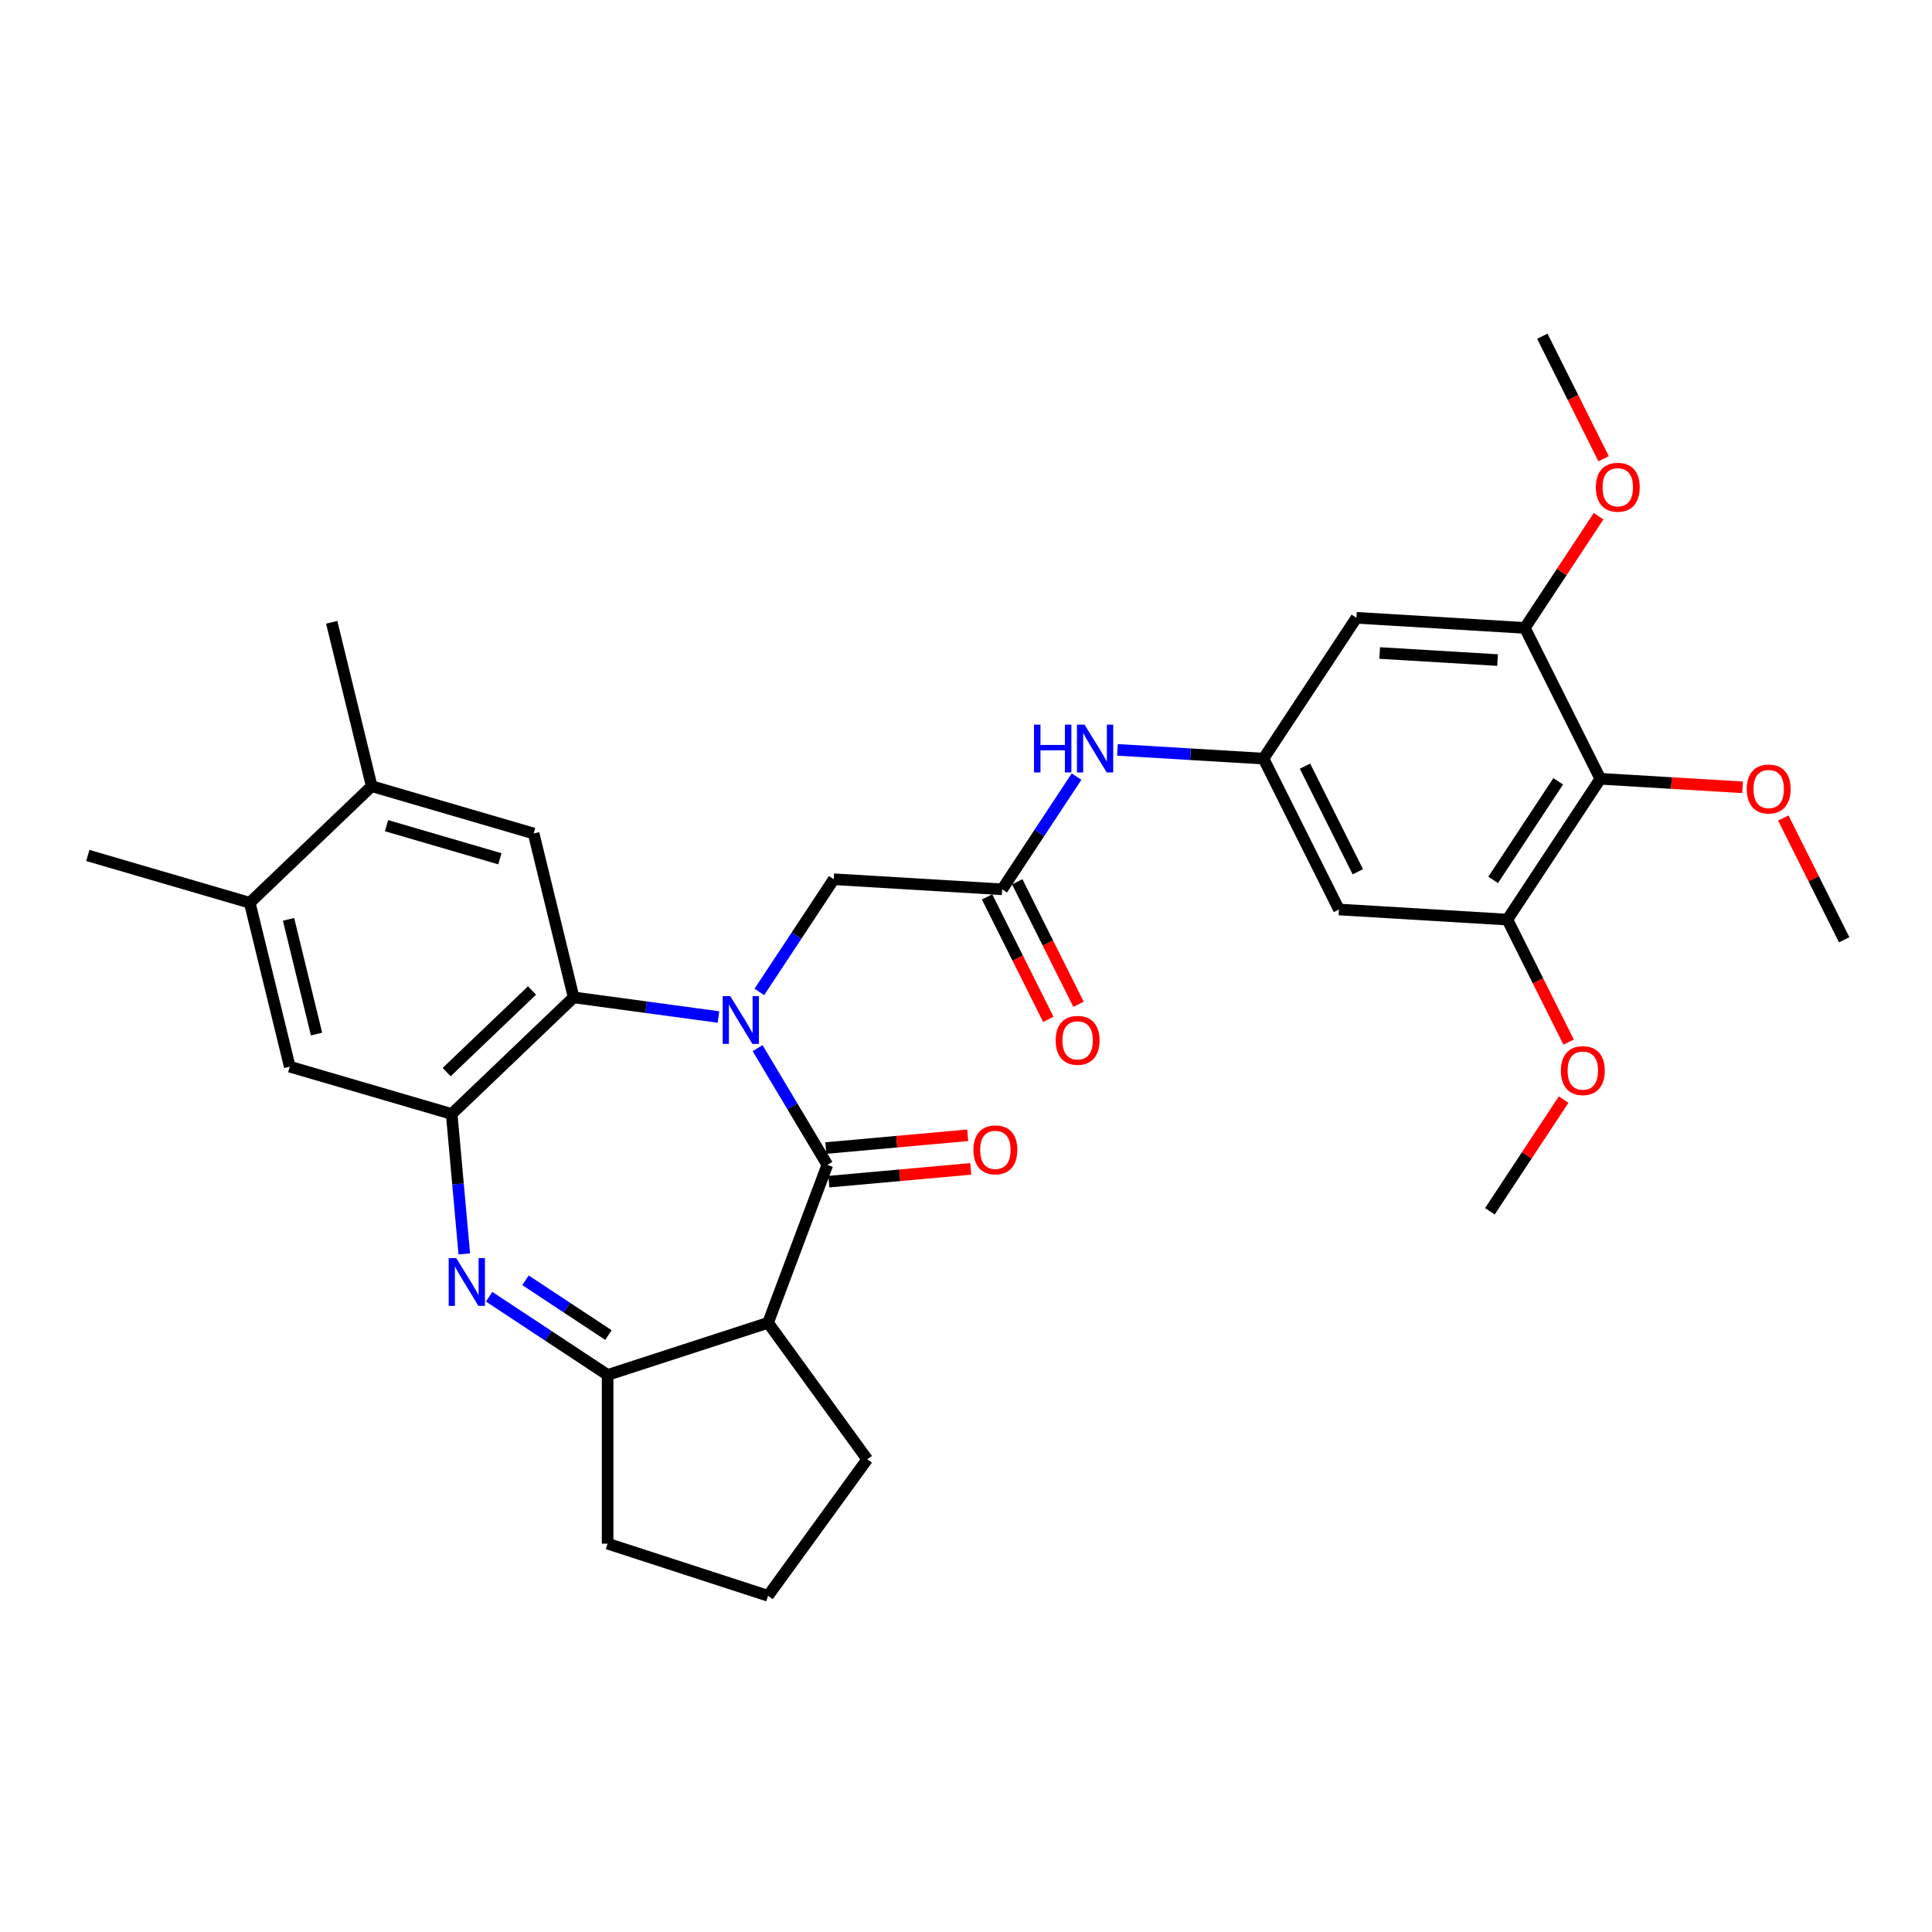 <?xml version='1.0' encoding='iso-8859-1'?>
<svg version='1.1' baseProfile='full'
              xmlns='http://www.w3.org/2000/svg'
                      xmlns:rdkit='http://www.rdkit.org/xml'
                      xmlns:xlink='http://www.w3.org/1999/xlink'
                  xml:space='preserve'
width='1000px' height='1000px' viewBox='0 0 1000 1000'>
<!-- END OF HEADER -->
<rect style='opacity:1.0;fill:#FFFFFF;stroke:none' width='1000' height='1000' x='0' y='0'> </rect>
<path class='bond-0' d='M 392.135,542.515 L 410.183,572.722' style='fill:none;fill-rule:evenodd;stroke:#0000FF;stroke-width:6px;stroke-linecap:butt;stroke-linejoin:miter;stroke-opacity:1' />
<path class='bond-0' d='M 410.183,572.722 L 428.23,602.929' style='fill:none;fill-rule:evenodd;stroke:#000000;stroke-width:6px;stroke-linecap:butt;stroke-linejoin:miter;stroke-opacity:1' />
<path class='bond-2' d='M 371.881,526.401 L 334.396,521.323' style='fill:none;fill-rule:evenodd;stroke:#0000FF;stroke-width:6px;stroke-linecap:butt;stroke-linejoin:miter;stroke-opacity:1' />
<path class='bond-2' d='M 334.396,521.323 L 296.911,516.245' style='fill:none;fill-rule:evenodd;stroke:#000000;stroke-width:6px;stroke-linecap:butt;stroke-linejoin:miter;stroke-opacity:1' />
<path class='bond-10' d='M 393.046,513.419 L 412.297,484.254' style='fill:none;fill-rule:evenodd;stroke:#0000FF;stroke-width:6px;stroke-linecap:butt;stroke-linejoin:miter;stroke-opacity:1' />
<path class='bond-10' d='M 412.297,484.254 L 431.548,455.09' style='fill:none;fill-rule:evenodd;stroke:#000000;stroke-width:6px;stroke-linecap:butt;stroke-linejoin:miter;stroke-opacity:1' />
<path class='bond-3' d='M 428.23,602.929 L 397.547,684.683' style='fill:none;fill-rule:evenodd;stroke:#000000;stroke-width:6px;stroke-linecap:butt;stroke-linejoin:miter;stroke-opacity:1' />
<path class='bond-19' d='M 429.013,611.626 L 465.731,608.321' style='fill:none;fill-rule:evenodd;stroke:#000000;stroke-width:6px;stroke-linecap:butt;stroke-linejoin:miter;stroke-opacity:1' />
<path class='bond-19' d='M 465.731,608.321 L 502.449,605.016' style='fill:none;fill-rule:evenodd;stroke:#FF0000;stroke-width:6px;stroke-linecap:butt;stroke-linejoin:miter;stroke-opacity:1' />
<path class='bond-19' d='M 427.448,594.232 L 464.166,590.927' style='fill:none;fill-rule:evenodd;stroke:#000000;stroke-width:6px;stroke-linecap:butt;stroke-linejoin:miter;stroke-opacity:1' />
<path class='bond-19' d='M 464.166,590.927 L 500.884,587.622' style='fill:none;fill-rule:evenodd;stroke:#FF0000;stroke-width:6px;stroke-linecap:butt;stroke-linejoin:miter;stroke-opacity:1' />
<path class='bond-1' d='M 240.313,649.014 L 237.053,612.802' style='fill:none;fill-rule:evenodd;stroke:#0000FF;stroke-width:6px;stroke-linecap:butt;stroke-linejoin:miter;stroke-opacity:1' />
<path class='bond-1' d='M 237.053,612.802 L 233.794,576.59' style='fill:none;fill-rule:evenodd;stroke:#000000;stroke-width:6px;stroke-linecap:butt;stroke-linejoin:miter;stroke-opacity:1' />
<path class='bond-32' d='M 253.183,671.193 L 283.841,691.43' style='fill:none;fill-rule:evenodd;stroke:#0000FF;stroke-width:6px;stroke-linecap:butt;stroke-linejoin:miter;stroke-opacity:1' />
<path class='bond-32' d='M 283.841,691.43 L 314.499,711.667' style='fill:none;fill-rule:evenodd;stroke:#000000;stroke-width:6px;stroke-linecap:butt;stroke-linejoin:miter;stroke-opacity:1' />
<path class='bond-32' d='M 272.002,662.689 L 293.462,676.855' style='fill:none;fill-rule:evenodd;stroke:#0000FF;stroke-width:6px;stroke-linecap:butt;stroke-linejoin:miter;stroke-opacity:1' />
<path class='bond-32' d='M 293.462,676.855 L 314.923,691.021' style='fill:none;fill-rule:evenodd;stroke:#000000;stroke-width:6px;stroke-linecap:butt;stroke-linejoin:miter;stroke-opacity:1' />
<path class='bond-4' d='M 296.911,516.245 L 233.794,576.59' style='fill:none;fill-rule:evenodd;stroke:#000000;stroke-width:6px;stroke-linecap:butt;stroke-linejoin:miter;stroke-opacity:1' />
<path class='bond-4' d='M 275.374,512.674 L 231.193,554.915' style='fill:none;fill-rule:evenodd;stroke:#000000;stroke-width:6px;stroke-linecap:butt;stroke-linejoin:miter;stroke-opacity:1' />
<path class='bond-7' d='M 296.911,516.245 L 276.208,431.412' style='fill:none;fill-rule:evenodd;stroke:#000000;stroke-width:6px;stroke-linecap:butt;stroke-linejoin:miter;stroke-opacity:1' />
<path class='bond-5' d='M 397.547,684.683 L 314.499,711.667' style='fill:none;fill-rule:evenodd;stroke:#000000;stroke-width:6px;stroke-linecap:butt;stroke-linejoin:miter;stroke-opacity:1' />
<path class='bond-22' d='M 397.547,684.683 L 448.874,755.328' style='fill:none;fill-rule:evenodd;stroke:#000000;stroke-width:6px;stroke-linecap:butt;stroke-linejoin:miter;stroke-opacity:1' />
<path class='bond-13' d='M 233.794,576.59 L 149.976,552.103' style='fill:none;fill-rule:evenodd;stroke:#000000;stroke-width:6px;stroke-linecap:butt;stroke-linejoin:miter;stroke-opacity:1' />
<path class='bond-25' d='M 314.499,711.667 L 314.499,798.99' style='fill:none;fill-rule:evenodd;stroke:#000000;stroke-width:6px;stroke-linecap:butt;stroke-linejoin:miter;stroke-opacity:1' />
<path class='bond-6' d='M 828.319,403.102 L 780.213,475.979' style='fill:none;fill-rule:evenodd;stroke:#000000;stroke-width:6px;stroke-linecap:butt;stroke-linejoin:miter;stroke-opacity:1' />
<path class='bond-6' d='M 806.528,404.412 L 772.854,455.426' style='fill:none;fill-rule:evenodd;stroke:#000000;stroke-width:6px;stroke-linecap:butt;stroke-linejoin:miter;stroke-opacity:1' />
<path class='bond-21' d='M 828.319,403.102 L 865.134,405.307' style='fill:none;fill-rule:evenodd;stroke:#000000;stroke-width:6px;stroke-linecap:butt;stroke-linejoin:miter;stroke-opacity:1' />
<path class='bond-21' d='M 865.134,405.307 L 901.95,407.513' style='fill:none;fill-rule:evenodd;stroke:#FF0000;stroke-width:6px;stroke-linecap:butt;stroke-linejoin:miter;stroke-opacity:1' />
<path class='bond-35' d='M 828.319,403.102 L 789.258,325.003' style='fill:none;fill-rule:evenodd;stroke:#000000;stroke-width:6px;stroke-linecap:butt;stroke-linejoin:miter;stroke-opacity:1' />
<path class='bond-16' d='M 276.208,431.412 L 192.389,406.925' style='fill:none;fill-rule:evenodd;stroke:#000000;stroke-width:6px;stroke-linecap:butt;stroke-linejoin:miter;stroke-opacity:1' />
<path class='bond-16' d='M 258.738,444.503 L 200.065,427.362' style='fill:none;fill-rule:evenodd;stroke:#000000;stroke-width:6px;stroke-linecap:butt;stroke-linejoin:miter;stroke-opacity:1' />
<path class='bond-8' d='M 789.258,325.003 L 702.092,319.78' style='fill:none;fill-rule:evenodd;stroke:#000000;stroke-width:6px;stroke-linecap:butt;stroke-linejoin:miter;stroke-opacity:1' />
<path class='bond-8' d='M 775.139,341.652 L 714.123,337.997' style='fill:none;fill-rule:evenodd;stroke:#000000;stroke-width:6px;stroke-linecap:butt;stroke-linejoin:miter;stroke-opacity:1' />
<path class='bond-23' d='M 789.258,325.003 L 808.337,296.1' style='fill:none;fill-rule:evenodd;stroke:#000000;stroke-width:6px;stroke-linecap:butt;stroke-linejoin:miter;stroke-opacity:1' />
<path class='bond-23' d='M 808.337,296.1 L 827.415,267.197' style='fill:none;fill-rule:evenodd;stroke:#FF0000;stroke-width:6px;stroke-linecap:butt;stroke-linejoin:miter;stroke-opacity:1' />
<path class='bond-9' d='M 780.213,475.979 L 693.047,470.757' style='fill:none;fill-rule:evenodd;stroke:#000000;stroke-width:6px;stroke-linecap:butt;stroke-linejoin:miter;stroke-opacity:1' />
<path class='bond-24' d='M 780.213,475.979 L 796.07,507.685' style='fill:none;fill-rule:evenodd;stroke:#000000;stroke-width:6px;stroke-linecap:butt;stroke-linejoin:miter;stroke-opacity:1' />
<path class='bond-24' d='M 796.07,507.685 L 811.928,539.39' style='fill:none;fill-rule:evenodd;stroke:#FF0000;stroke-width:6px;stroke-linecap:butt;stroke-linejoin:miter;stroke-opacity:1' />
<path class='bond-11' d='M 431.548,455.09 L 518.715,460.312' style='fill:none;fill-rule:evenodd;stroke:#000000;stroke-width:6px;stroke-linecap:butt;stroke-linejoin:miter;stroke-opacity:1' />
<path class='bond-17' d='M 518.715,460.312 L 537.966,431.147' style='fill:none;fill-rule:evenodd;stroke:#000000;stroke-width:6px;stroke-linecap:butt;stroke-linejoin:miter;stroke-opacity:1' />
<path class='bond-17' d='M 537.966,431.147 L 557.217,401.983' style='fill:none;fill-rule:evenodd;stroke:#0000FF;stroke-width:6px;stroke-linecap:butt;stroke-linejoin:miter;stroke-opacity:1' />
<path class='bond-20' d='M 510.905,464.218 L 526.762,495.924' style='fill:none;fill-rule:evenodd;stroke:#000000;stroke-width:6px;stroke-linecap:butt;stroke-linejoin:miter;stroke-opacity:1' />
<path class='bond-20' d='M 526.762,495.924 L 542.619,527.63' style='fill:none;fill-rule:evenodd;stroke:#FF0000;stroke-width:6px;stroke-linecap:butt;stroke-linejoin:miter;stroke-opacity:1' />
<path class='bond-20' d='M 526.525,456.406 L 542.382,488.112' style='fill:none;fill-rule:evenodd;stroke:#000000;stroke-width:6px;stroke-linecap:butt;stroke-linejoin:miter;stroke-opacity:1' />
<path class='bond-20' d='M 542.382,488.112 L 558.239,519.818' style='fill:none;fill-rule:evenodd;stroke:#FF0000;stroke-width:6px;stroke-linecap:butt;stroke-linejoin:miter;stroke-opacity:1' />
<path class='bond-12' d='M 653.986,392.657 L 616.184,390.392' style='fill:none;fill-rule:evenodd;stroke:#000000;stroke-width:6px;stroke-linecap:butt;stroke-linejoin:miter;stroke-opacity:1' />
<path class='bond-12' d='M 616.184,390.392 L 578.382,388.128' style='fill:none;fill-rule:evenodd;stroke:#0000FF;stroke-width:6px;stroke-linecap:butt;stroke-linejoin:miter;stroke-opacity:1' />
<path class='bond-14' d='M 653.986,392.657 L 702.092,319.78' style='fill:none;fill-rule:evenodd;stroke:#000000;stroke-width:6px;stroke-linecap:butt;stroke-linejoin:miter;stroke-opacity:1' />
<path class='bond-15' d='M 653.986,392.657 L 693.047,470.757' style='fill:none;fill-rule:evenodd;stroke:#000000;stroke-width:6px;stroke-linecap:butt;stroke-linejoin:miter;stroke-opacity:1' />
<path class='bond-15' d='M 675.465,396.56 L 702.808,451.23' style='fill:none;fill-rule:evenodd;stroke:#000000;stroke-width:6px;stroke-linecap:butt;stroke-linejoin:miter;stroke-opacity:1' />
<path class='bond-33' d='M 149.976,552.103 L 129.273,467.27' style='fill:none;fill-rule:evenodd;stroke:#000000;stroke-width:6px;stroke-linecap:butt;stroke-linejoin:miter;stroke-opacity:1' />
<path class='bond-33' d='M 163.837,535.237 L 149.345,475.854' style='fill:none;fill-rule:evenodd;stroke:#000000;stroke-width:6px;stroke-linecap:butt;stroke-linejoin:miter;stroke-opacity:1' />
<path class='bond-18' d='M 192.389,406.925 L 129.273,467.27' style='fill:none;fill-rule:evenodd;stroke:#000000;stroke-width:6px;stroke-linecap:butt;stroke-linejoin:miter;stroke-opacity:1' />
<path class='bond-27' d='M 192.389,406.925 L 171.687,322.092' style='fill:none;fill-rule:evenodd;stroke:#000000;stroke-width:6px;stroke-linecap:butt;stroke-linejoin:miter;stroke-opacity:1' />
<path class='bond-28' d='M 129.273,467.27 L 45.455,442.782' style='fill:none;fill-rule:evenodd;stroke:#000000;stroke-width:6px;stroke-linecap:butt;stroke-linejoin:miter;stroke-opacity:1' />
<path class='bond-29' d='M 923.023,423.396 L 938.784,454.91' style='fill:none;fill-rule:evenodd;stroke:#FF0000;stroke-width:6px;stroke-linecap:butt;stroke-linejoin:miter;stroke-opacity:1' />
<path class='bond-29' d='M 938.784,454.91 L 954.545,486.423' style='fill:none;fill-rule:evenodd;stroke:#000000;stroke-width:6px;stroke-linecap:butt;stroke-linejoin:miter;stroke-opacity:1' />
<path class='bond-26' d='M 448.874,755.328 L 397.547,825.974' style='fill:none;fill-rule:evenodd;stroke:#000000;stroke-width:6px;stroke-linecap:butt;stroke-linejoin:miter;stroke-opacity:1' />
<path class='bond-31' d='M 830.018,237.438 L 814.161,205.732' style='fill:none;fill-rule:evenodd;stroke:#FF0000;stroke-width:6px;stroke-linecap:butt;stroke-linejoin:miter;stroke-opacity:1' />
<path class='bond-31' d='M 814.161,205.732 L 798.304,174.026' style='fill:none;fill-rule:evenodd;stroke:#000000;stroke-width:6px;stroke-linecap:butt;stroke-linejoin:miter;stroke-opacity:1' />
<path class='bond-30' d='M 809.325,569.15 L 790.246,598.052' style='fill:none;fill-rule:evenodd;stroke:#FF0000;stroke-width:6px;stroke-linecap:butt;stroke-linejoin:miter;stroke-opacity:1' />
<path class='bond-30' d='M 790.246,598.052 L 771.168,626.955' style='fill:none;fill-rule:evenodd;stroke:#000000;stroke-width:6px;stroke-linecap:butt;stroke-linejoin:miter;stroke-opacity:1' />
<path class='bond-34' d='M 314.499,798.99 L 397.547,825.974' style='fill:none;fill-rule:evenodd;stroke:#000000;stroke-width:6px;stroke-linecap:butt;stroke-linejoin:miter;stroke-opacity:1' />
<path  class='atom-0' d='M 377.976 515.602
L 386.08 528.7
Q 386.883 529.993, 388.176 532.333
Q 389.468 534.673, 389.538 534.813
L 389.538 515.602
L 392.821 515.602
L 392.821 540.332
L 389.433 540.332
L 380.736 526.011
Q 379.723 524.334, 378.64 522.413
Q 377.592 520.492, 377.278 519.898
L 377.278 540.332
L 374.064 540.332
L 374.064 515.602
L 377.976 515.602
' fill='#0000FF'/>
<path  class='atom-2' d='M 236.155 651.197
L 244.259 664.295
Q 245.062 665.587, 246.355 667.928
Q 247.647 670.268, 247.717 670.408
L 247.717 651.197
L 251 651.197
L 251 675.926
L 247.612 675.926
L 238.915 661.605
Q 237.902 659.929, 236.819 658.008
Q 235.771 656.087, 235.457 655.493
L 235.457 675.926
L 232.243 675.926
L 232.243 651.197
L 236.155 651.197
' fill='#0000FF'/>
<path  class='atom-18' d='M 535.192 375.07
L 538.545 375.07
L 538.545 385.584
L 551.19 385.584
L 551.19 375.07
L 554.543 375.07
L 554.543 399.8
L 551.19 399.8
L 551.19 388.378
L 538.545 388.378
L 538.545 399.8
L 535.192 399.8
L 535.192 375.07
' fill='#0000FF'/>
<path  class='atom-18' d='M 561.354 375.07
L 569.457 388.169
Q 570.261 389.461, 571.553 391.801
Q 572.846 394.141, 572.915 394.281
L 572.915 375.07
L 576.199 375.07
L 576.199 399.8
L 572.811 399.8
L 564.113 385.479
Q 563.1 383.802, 562.018 381.881
Q 560.97 379.96, 560.655 379.366
L 560.655 399.8
L 557.442 399.8
L 557.442 375.07
L 561.354 375.07
' fill='#0000FF'/>
<path  class='atom-20' d='M 503.849 595.171
Q 503.849 589.233, 506.783 585.915
Q 509.717 582.597, 515.201 582.597
Q 520.685 582.597, 523.619 585.915
Q 526.553 589.233, 526.553 595.171
Q 526.553 601.179, 523.584 604.602
Q 520.615 607.99, 515.201 607.99
Q 509.752 607.99, 506.783 604.602
Q 503.849 601.214, 503.849 595.171
M 515.201 605.196
Q 518.974 605.196, 521 602.681
Q 523.06 600.131, 523.06 595.171
Q 523.06 590.316, 521 587.871
Q 518.974 585.391, 515.201 585.391
Q 511.429 585.391, 509.368 587.836
Q 507.342 590.281, 507.342 595.171
Q 507.342 600.166, 509.368 602.681
Q 511.429 605.196, 515.201 605.196
' fill='#FF0000'/>
<path  class='atom-21' d='M 546.423 538.481
Q 546.423 532.543, 549.357 529.225
Q 552.291 525.907, 557.775 525.907
Q 563.259 525.907, 566.193 529.225
Q 569.127 532.543, 569.127 538.481
Q 569.127 544.489, 566.158 547.912
Q 563.189 551.3, 557.775 551.3
Q 552.326 551.3, 549.357 547.912
Q 546.423 544.524, 546.423 538.481
M 557.775 548.506
Q 561.547 548.506, 563.573 545.991
Q 565.634 543.441, 565.634 538.481
Q 565.634 533.626, 563.573 531.181
Q 561.547 528.701, 557.775 528.701
Q 554.003 528.701, 551.942 531.146
Q 549.916 533.591, 549.916 538.481
Q 549.916 543.476, 551.942 545.991
Q 554.003 548.506, 557.775 548.506
' fill='#FF0000'/>
<path  class='atom-22' d='M 904.133 408.394
Q 904.133 402.456, 907.067 399.138
Q 910.001 395.819, 915.485 395.819
Q 920.969 395.819, 923.903 399.138
Q 926.837 402.456, 926.837 408.394
Q 926.837 414.402, 923.868 417.825
Q 920.899 421.213, 915.485 421.213
Q 910.036 421.213, 907.067 417.825
Q 904.133 414.437, 904.133 408.394
M 915.485 418.418
Q 919.257 418.418, 921.283 415.904
Q 923.344 413.354, 923.344 408.394
Q 923.344 403.539, 921.283 401.094
Q 919.257 398.614, 915.485 398.614
Q 911.713 398.614, 909.652 401.059
Q 907.626 403.504, 907.626 408.394
Q 907.626 413.389, 909.652 415.904
Q 911.713 418.418, 915.485 418.418
' fill='#FF0000'/>
<path  class='atom-24' d='M 826.012 252.195
Q 826.012 246.257, 828.946 242.939
Q 831.88 239.621, 837.364 239.621
Q 842.848 239.621, 845.782 242.939
Q 848.716 246.257, 848.716 252.195
Q 848.716 258.203, 845.747 261.626
Q 842.778 265.014, 837.364 265.014
Q 831.915 265.014, 828.946 261.626
Q 826.012 258.238, 826.012 252.195
M 837.364 262.22
Q 841.136 262.22, 843.162 259.705
Q 845.223 257.155, 845.223 252.195
Q 845.223 247.34, 843.162 244.895
Q 841.136 242.415, 837.364 242.415
Q 833.592 242.415, 831.531 244.86
Q 829.505 247.305, 829.505 252.195
Q 829.505 257.19, 831.531 259.705
Q 833.592 262.22, 837.364 262.22
' fill='#FF0000'/>
<path  class='atom-25' d='M 807.922 554.148
Q 807.922 548.21, 810.856 544.892
Q 813.79 541.573, 819.274 541.573
Q 824.757 541.573, 827.691 544.892
Q 830.626 548.21, 830.626 554.148
Q 830.626 560.156, 827.657 563.579
Q 824.688 566.967, 819.274 566.967
Q 813.825 566.967, 810.856 563.579
Q 807.922 560.191, 807.922 554.148
M 819.274 564.172
Q 823.046 564.172, 825.072 561.658
Q 827.133 559.108, 827.133 554.148
Q 827.133 549.293, 825.072 546.848
Q 823.046 544.368, 819.274 544.368
Q 815.501 544.368, 813.44 546.813
Q 811.415 549.258, 811.415 554.148
Q 811.415 559.143, 813.44 561.658
Q 815.501 564.172, 819.274 564.172
' fill='#FF0000'/>
</svg>
